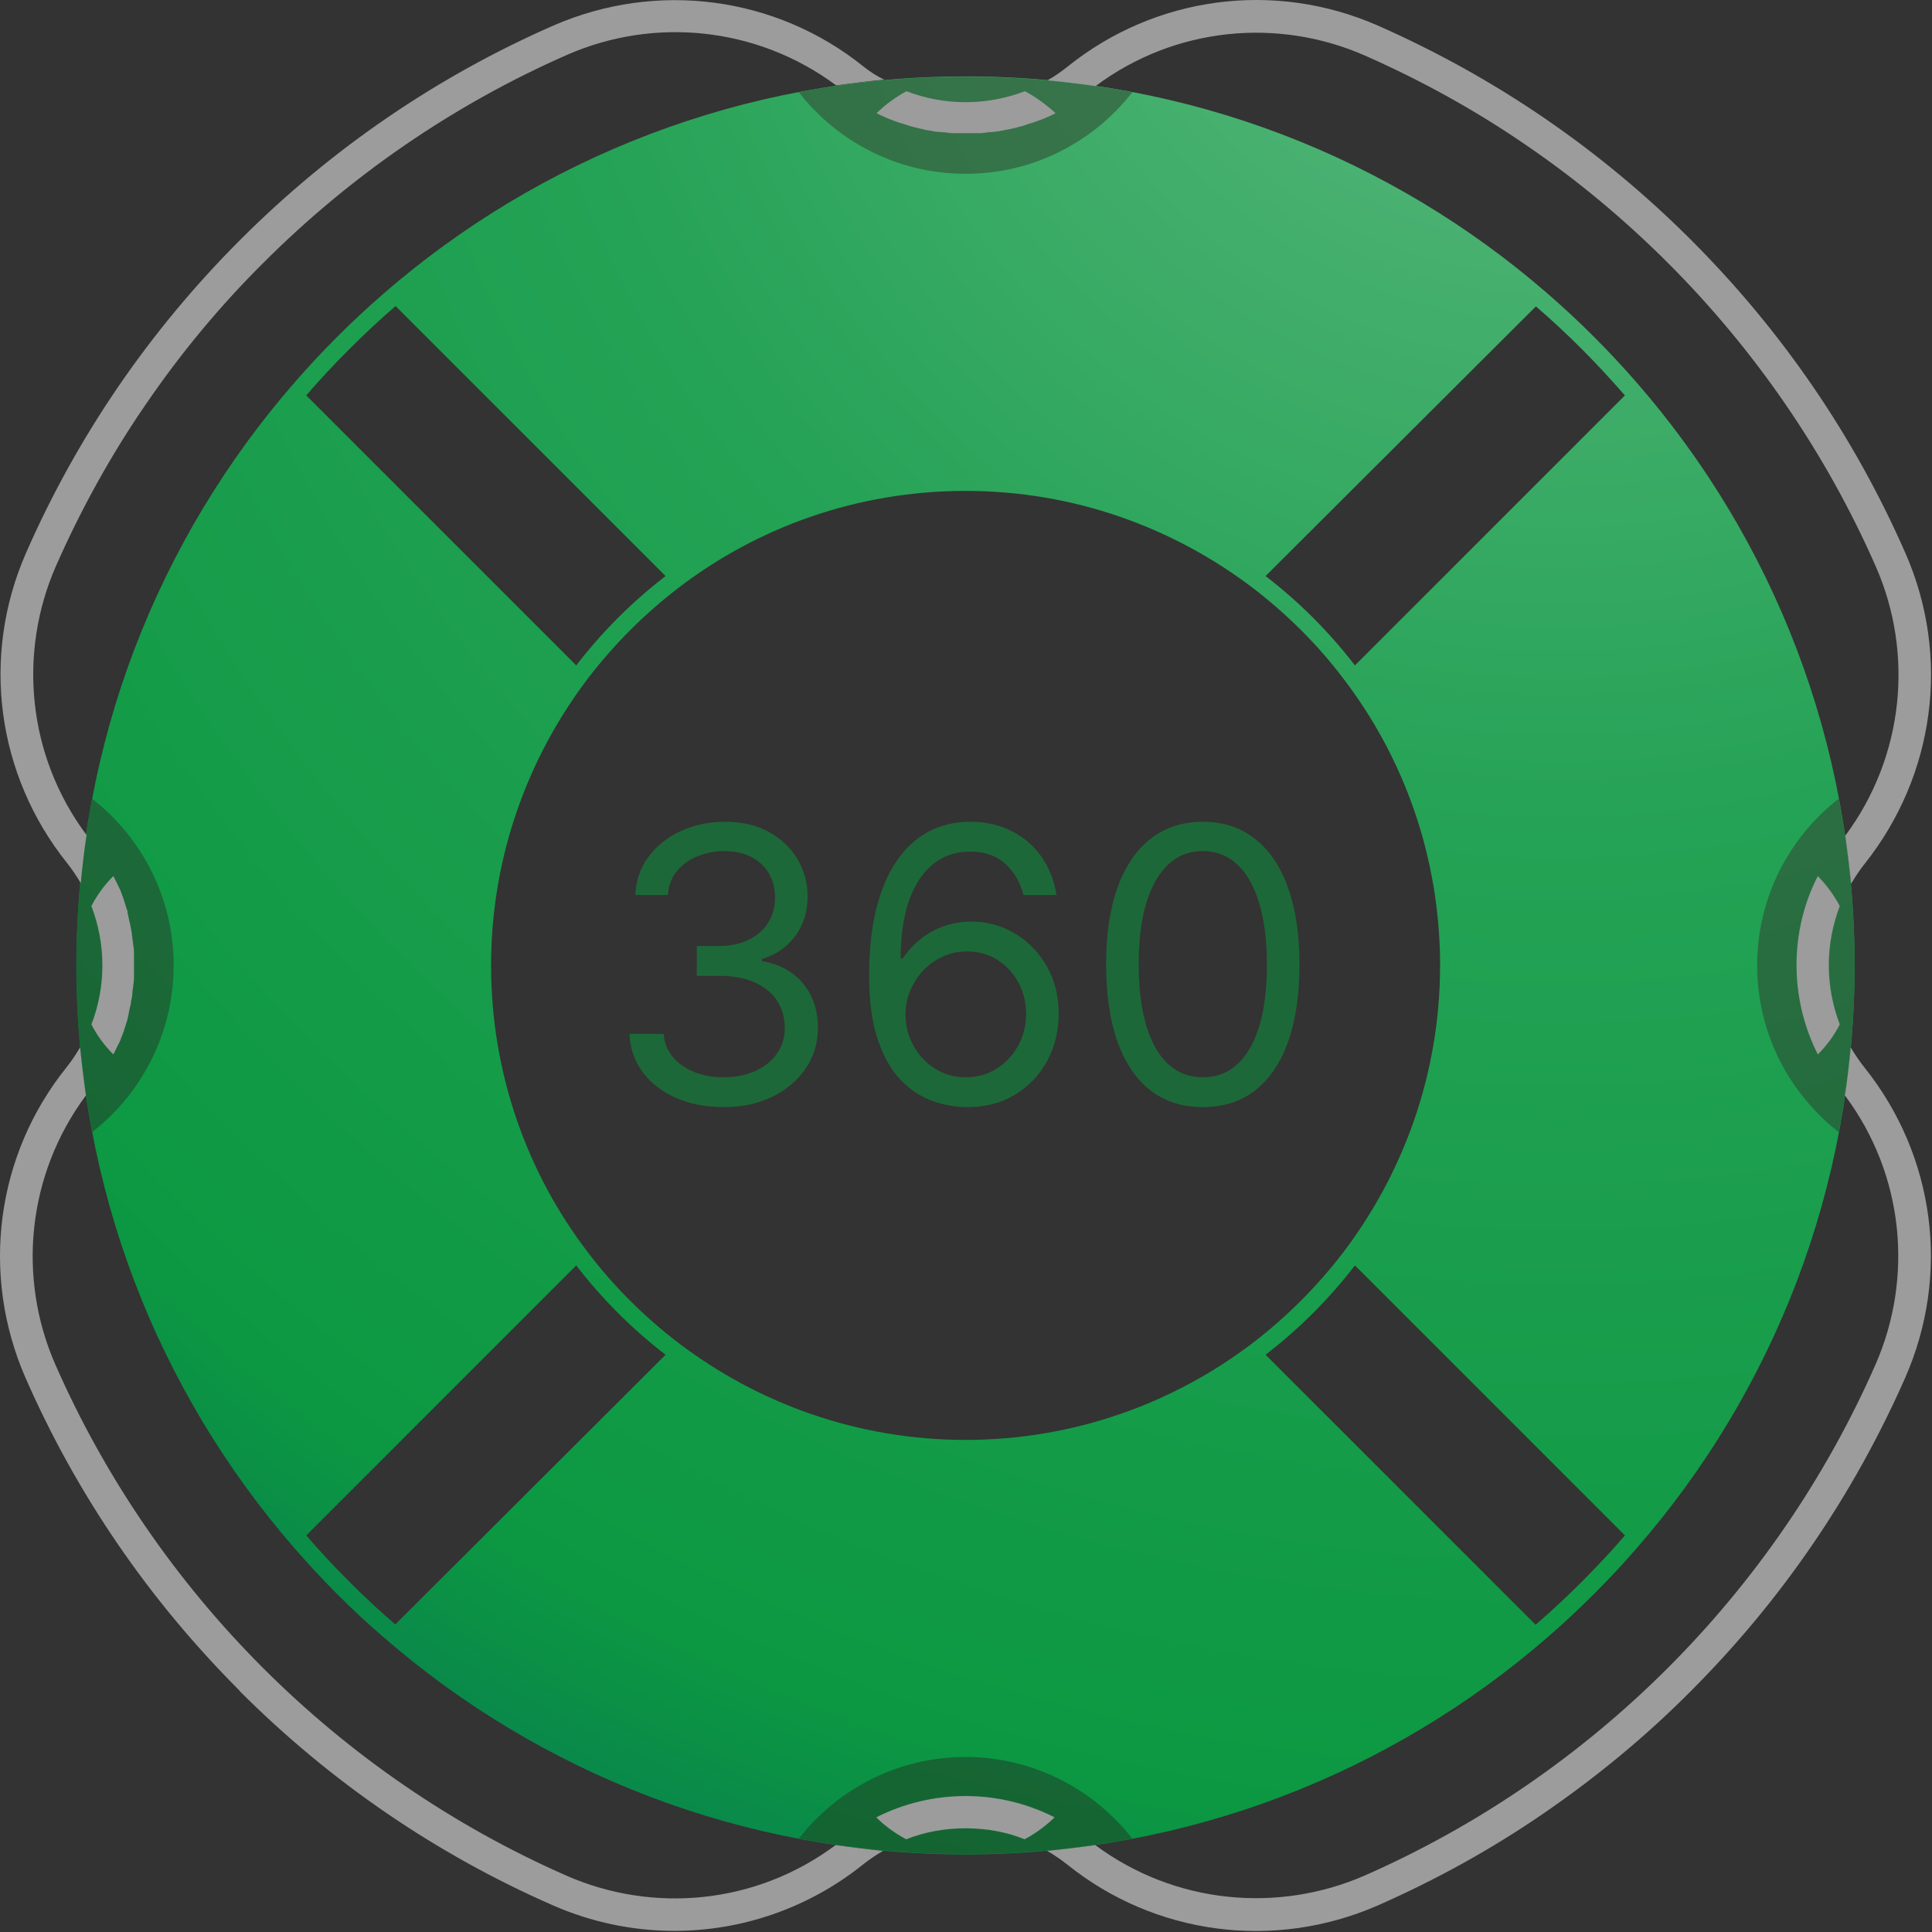 <svg width="914" height="914" viewBox="0 0 914 914" fill="none" xmlns="http://www.w3.org/2000/svg">
<rect x="0" y="0" width="914" height="914" fill="#333333" stroke="none"/>
<path d="M877.383 456.72C877.383 562.17 838.622 658.464 774.527 732.172C761.403 747.28 747.364 761.32 732.256 774.444C658.547 838.538 562.101 877.3 456.803 877.3C351.506 877.3 255.059 838.538 181.351 774.444C166.243 761.473 152.204 747.28 139.08 732.172C74.985 658.312 36.224 562.018 36.224 456.72C36.224 351.27 74.985 254.976 139.08 181.268C152.204 166.16 166.243 152.12 181.351 138.996C255.059 74.902 351.506 36.14 456.803 36.14C562.101 36.14 658.547 74.902 732.256 138.996C747.364 152.12 761.403 166.16 774.527 181.268C838.622 254.976 877.383 351.27 877.383 456.72ZM144.879 187.067L272.609 314.797C284.817 298.926 299.01 284.734 314.881 272.526L187.15 144.795C179.672 151.205 172.347 158.072 165.328 165.092C158.155 172.264 151.288 179.589 144.879 187.067ZM314.881 640.915C299.01 628.706 284.817 614.514 272.609 598.643L144.879 726.374C151.288 733.851 158.155 741.176 165.175 748.196C172.195 755.216 179.52 762.083 186.998 768.492L314.881 640.915ZM592.927 635.116C608.798 622.907 622.991 608.715 635.199 592.844C664.041 554.998 681.286 507.843 681.286 456.72C681.286 405.597 664.194 358.29 635.199 320.596C623.143 304.725 608.798 290.533 592.927 278.325C555.081 249.482 507.926 232.238 456.803 232.238C405.681 232.238 358.373 249.33 320.68 278.325C304.809 290.533 290.616 304.725 278.408 320.596C249.566 358.442 232.321 405.597 232.321 456.72C232.321 507.843 249.413 555.151 278.408 592.844C290.464 608.715 304.809 622.907 320.68 635.116C358.526 663.958 405.681 681.202 456.803 681.202C507.926 681.202 555.234 663.958 592.927 635.116ZM768.728 726.374L640.998 598.643C628.789 614.514 614.597 628.706 598.726 640.915L726.457 768.645C733.934 762.236 741.259 755.368 748.279 748.349C755.299 741.329 762.319 733.851 768.728 726.374ZM768.728 187.067C762.166 179.589 755.452 172.264 748.432 165.244C741.412 158.225 734.087 151.357 726.609 144.948L598.726 272.526C614.597 284.734 628.789 298.926 640.998 314.797L768.728 187.067Z" fill="url(#paint0_radial_3413_31)"/>
<path d="M82.157 456.72C82.157 488.767 67.049 517.305 43.548 535.617C38.665 509.98 36.07 483.731 36.07 456.72C36.07 429.709 38.665 403.308 43.548 377.823C67.049 396.136 82.157 424.673 82.157 456.72ZM535.7 869.822C510.062 874.706 483.814 877.147 456.803 877.147C429.792 877.147 403.391 874.553 377.906 869.822C396.219 846.321 424.756 831.213 456.803 831.213C488.85 831.213 517.387 846.474 535.7 869.822ZM535.7 43.618C517.387 67.119 488.85 82.227 456.803 82.227C424.756 82.227 396.219 67.119 377.906 43.618C403.544 38.735 429.792 36.293 456.803 36.293C483.814 36.293 510.215 38.735 535.7 43.618ZM877.383 456.72C877.383 483.731 874.788 510.132 869.905 535.617C846.404 517.305 831.296 488.767 831.296 456.72C831.296 424.673 846.404 396.136 869.905 377.823C874.788 403.308 877.383 429.709 877.383 456.72Z" fill="url(#paint1_radial_3413_31)"/>
<path d="M870.366 428.642C867.619 423.453 864.109 418.722 859.988 414.449C853.121 427.726 849.917 442.223 849.917 456.568V456.721C849.917 471.066 853.274 485.563 859.988 498.84C864.109 494.72 867.619 489.989 870.366 484.648C867.008 475.796 865.177 466.335 865.177 456.568C865.177 446.954 867.008 437.493 870.366 428.642Z" fill="#9C9C9C"/>
<path d="M395.306 872.875C357.46 901.107 308.779 905.227 268.034 887.373C214.164 863.719 165.483 830.146 124.432 789.095C83.381 748.044 49.808 699.363 26.154 645.494C8.3 604.748 12.573 556.067 40.652 518.221C39.584 510.743 38.668 503.113 37.905 495.483C35.921 498.84 33.785 502.045 31.343 505.097C-1.925 546.605 -9.25 602.764 11.962 651.598C36.226 706.993 70.41 756.895 113.445 799.93C113.445 799.93 113.445 799.93 113.445 800.083C156.327 842.965 206.229 877.148 261.624 901.412C280.089 909.5 299.623 913.468 319.004 913.468C350.898 913.468 382.335 902.786 408.125 882.184C411.177 879.742 414.382 877.606 417.739 875.622C410.262 874.859 402.784 873.943 395.306 872.875Z" fill="#9C9C9C"/>
<path d="M53.622 498.84C54.08 498.077 54.385 497.161 54.843 496.398C55.148 495.635 55.454 495.025 55.911 494.262C55.911 494.109 56.064 493.804 56.217 493.651C56.522 493.041 56.827 492.278 57.132 491.667V491.515C57.285 491.057 57.438 490.599 57.743 489.989C57.895 489.531 58.048 489.226 58.2 488.768C58.506 488.158 58.658 487.547 58.811 486.937C58.964 486.326 59.269 485.716 59.421 485.105C59.574 484.648 59.727 484.19 59.879 483.579C60.032 483.274 60.032 482.969 60.184 482.664C60.184 482.511 60.337 482.359 60.337 482.206C60.337 482.206 60.337 482.206 60.337 482.053V481.901C60.49 481.443 60.642 480.985 60.642 480.527C60.795 480.069 60.947 479.612 60.947 479.001C61.1 478.543 61.253 477.933 61.253 477.475C61.405 476.865 61.558 476.254 61.711 475.644C61.863 475.034 62.016 474.576 62.016 473.965C62.016 473.813 62.016 473.813 62.016 473.66C62.168 473.202 62.168 472.744 62.321 472.287C62.474 471.524 62.626 470.761 62.626 469.845C62.626 469.692 62.626 469.692 62.626 469.54C62.626 469.082 62.779 468.624 62.779 468.166C62.779 468.014 62.779 467.708 62.931 467.556C62.931 467.403 62.931 467.251 62.931 467.251C63.084 466.488 63.084 465.572 63.236 464.809C63.236 464.198 63.389 463.588 63.389 463.13C63.389 462.978 63.389 462.672 63.389 462.52C63.389 462.215 63.389 461.757 63.389 461.452C63.389 460.841 63.389 460.078 63.389 459.468C63.389 458.552 63.389 457.636 63.389 456.721C63.389 455.805 63.389 454.89 63.389 453.974C63.389 453.364 63.389 452.601 63.389 451.99C63.389 451.685 63.389 451.227 63.389 450.922C63.389 450.769 63.389 450.464 63.389 450.311C63.389 449.701 63.389 449.091 63.236 448.633C63.236 448.175 63.236 447.87 63.084 447.412C63.084 446.954 62.931 446.649 62.931 446.191C62.931 446.039 62.931 445.886 62.931 445.886C62.931 445.733 62.931 445.428 62.779 445.275C62.779 444.818 62.626 444.36 62.626 443.902C62.626 443.749 62.626 443.749 62.626 443.597C62.474 442.834 62.321 441.918 62.321 441.155C62.168 440.697 62.168 440.239 62.016 439.782C62.016 439.782 62.016 439.629 62.016 439.477C61.863 438.866 61.711 438.256 61.711 437.798C61.558 437.187 61.405 436.577 61.253 435.967C61.1 435.509 60.947 434.898 60.947 434.441C60.795 433.983 60.642 433.525 60.642 432.914C60.49 432.457 60.337 431.999 60.337 431.541V431.388V431.236C60.337 431.083 60.337 430.931 60.184 430.778C60.032 430.473 60.032 430.168 59.879 429.862C59.727 429.405 59.574 428.794 59.421 428.336C59.269 427.726 58.964 427.115 58.811 426.505C58.811 426.505 58.811 426.505 58.811 426.352C58.658 425.742 58.353 425.132 58.2 424.521C58.048 424.216 58.048 424.063 57.895 423.758C57.743 423.148 57.438 422.69 57.285 422.079C57.285 421.927 57.285 421.927 57.132 421.774V421.622C56.827 420.859 56.522 420.248 56.217 419.638C56.064 419.485 56.064 419.18 55.911 419.027C55.606 418.264 55.301 417.654 54.843 416.891C54.385 415.975 54.08 415.212 53.622 414.449C49.502 418.57 45.992 423.3 43.245 428.642C46.603 437.493 48.434 446.954 48.434 456.721C48.434 466.488 46.603 475.949 43.245 484.648C45.992 489.989 49.502 494.72 53.622 498.84Z" fill="#9C9C9C"/>
<path d="M408.434 31.41C366.925 -1.858 310.767 -9.183 261.933 12.029C206.537 36.293 156.635 70.477 113.753 113.359C70.719 156.394 36.535 206.296 12.271 261.691C-9.094 310.525 -1.616 366.531 31.652 408.192C34.093 411.244 36.23 414.449 38.214 417.806C38.977 410.176 39.74 402.546 40.961 395.068C12.729 357.222 8.608 308.541 26.463 267.795C38.367 240.784 52.559 215.147 69.04 191.188C85.522 167.076 104.139 144.643 124.741 124.194C165.792 83.143 214.473 49.57 268.342 25.916C309.088 8.061 357.769 12.334 395.615 40.414C403.093 39.346 410.723 38.43 418.353 37.667C414.691 35.988 411.486 33.852 408.434 31.41Z" fill="#9C9C9C"/>
<path d="M484.882 43.16C476.03 46.518 466.569 48.349 456.802 48.349C447.035 48.349 437.574 46.518 428.875 43.16C423.687 45.907 418.956 49.417 414.683 53.538C415.446 53.995 416.362 54.301 417.125 54.758C417.888 55.064 418.498 55.369 419.261 55.674C419.414 55.674 419.567 55.827 419.872 55.979C420.177 56.132 420.635 56.285 421.093 56.437C421.55 56.59 421.856 56.742 422.313 56.895C422.924 57.2 423.382 57.353 423.992 57.505C424.145 57.505 424.145 57.658 424.297 57.658C424.45 57.811 424.603 57.811 424.908 57.811C425.518 58.116 426.129 58.268 426.739 58.421C426.739 58.421 426.739 58.421 426.892 58.421C427.502 58.574 428.112 58.879 428.723 59.031C429.333 59.184 429.944 59.489 430.554 59.642C431.317 59.794 432.08 60.1 432.843 60.252C433.454 60.405 434.064 60.557 434.674 60.71C435.132 60.863 435.59 60.863 436.048 61.015C437.269 61.321 438.49 61.626 439.863 61.778C439.863 61.778 439.863 61.778 440.016 61.778C440.473 61.931 440.931 61.931 441.389 62.084C442.152 62.236 443.068 62.389 443.831 62.389H444.136C444.594 62.389 445.052 62.541 445.509 62.541C445.662 62.541 445.967 62.541 446.12 62.541C446.272 62.541 446.272 62.541 446.425 62.541C447.188 62.694 448.104 62.694 448.867 62.847C449.477 62.847 450.088 62.999 450.545 62.999C450.698 62.999 451.003 62.999 451.156 62.999C451.461 62.999 451.919 62.999 452.224 62.999C452.834 62.999 453.597 62.999 454.208 62.999C455.124 62.999 456.039 62.999 456.955 62.999H457.107C458.023 62.999 458.939 62.999 459.854 62.999C460.465 62.999 461.228 62.999 461.838 62.999C462.143 62.999 462.601 62.999 462.906 62.999C463.059 62.999 463.364 62.999 463.517 62.999C464.127 62.999 464.738 62.999 465.195 62.847C465.959 62.847 466.874 62.694 467.637 62.541C467.79 62.541 467.79 62.541 467.942 62.541C468.095 62.541 468.4 62.541 468.553 62.541C469.011 62.541 469.468 62.389 469.926 62.389H470.231C470.994 62.236 471.757 62.236 472.673 62.084C473.131 61.931 473.589 61.931 474.047 61.778C474.047 61.778 474.047 61.778 474.199 61.778C475.42 61.473 476.641 61.321 478.014 61.015C478.472 60.863 478.93 60.863 479.388 60.71C479.998 60.557 480.609 60.405 481.219 60.252C481.982 60.1 482.745 59.794 483.508 59.642C484.119 59.489 484.729 59.337 485.339 59.031C485.95 58.879 486.56 58.574 487.171 58.421C487.171 58.421 487.171 58.421 487.323 58.421C487.934 58.268 488.544 57.963 489.155 57.811C489.307 57.811 489.46 57.658 489.765 57.658C489.917 57.658 489.917 57.658 490.07 57.505C490.681 57.353 491.138 57.048 491.749 56.895C492.207 56.742 492.512 56.59 492.97 56.437C493.427 56.285 493.733 56.132 494.19 55.979C494.343 55.827 494.496 55.827 494.801 55.674C495.564 55.369 496.174 55.064 496.937 54.758C497.7 54.301 498.616 53.995 499.379 53.538C494.801 49.417 490.07 45.907 484.882 43.16Z" fill="#9C9C9C"/>
<path d="M901.5 261.844C877.236 206.448 843.052 156.546 800.018 113.512C756.983 70.477 707.081 36.446 651.685 12.029C602.852 -9.336 546.693 -1.858 505.184 31.41C502.132 33.852 498.928 36.141 495.57 37.972C503.201 38.735 510.831 39.651 518.308 40.719C556.154 12.487 604.836 8.367 645.581 26.221C672.592 38.125 698.23 52.317 722.189 68.798C746.301 85.28 768.581 103.897 789.183 124.499C830.233 165.55 863.806 214.231 887.46 268.101C905.315 308.846 901.042 357.527 872.963 395.373C874.031 402.851 874.947 410.481 875.71 418.111C877.694 414.754 879.83 411.549 882.272 408.497C915.387 366.683 922.865 310.677 901.5 261.844Z" fill="#9C9C9C"/>
<path d="M456.802 849.679C442.304 849.679 427.807 853.036 414.53 859.751C418.65 863.871 423.534 867.381 428.722 870.128C437.573 866.618 447.035 864.939 456.802 864.939C466.568 864.939 476.03 866.618 484.728 870.128C489.917 867.381 494.648 863.871 498.921 859.751C485.644 853.036 471.299 849.679 456.802 849.679Z" fill="#9C9C9C"/>
<path d="M882.111 505.097C879.669 502.045 877.532 498.84 875.549 495.483C874.786 503.113 874.022 510.743 872.802 518.221C901.034 556.067 905.154 604.748 887.299 645.494C863.645 699.363 830.072 748.044 789.021 789.095C747.971 830.146 699.29 863.719 645.42 887.373C604.674 905.075 555.993 900.955 518.147 872.875C510.67 873.943 503.039 874.859 495.409 875.622C498.766 877.606 501.971 879.742 505.023 882.184C546.532 915.452 602.69 922.777 651.524 901.565C679.298 889.357 705.546 874.859 730.421 857.767C755.296 840.675 778.492 821.6 799.856 800.083C842.891 757.048 876.922 707.146 901.339 651.75C922.856 602.764 915.379 546.758 882.111 505.097Z" fill="#9C9C9C"/>
<path d="M342.483 523.761C334.003 523.761 326.443 522.306 319.805 519.398C313.209 516.489 307.962 512.447 304.065 507.271C300.21 502.053 298.111 496 297.769 489.113H313.958C314.301 493.348 315.757 497.005 318.327 500.085C320.897 503.122 324.259 505.475 328.413 507.143C332.568 508.811 337.172 509.645 342.226 509.645C347.88 509.645 352.891 508.661 357.259 506.694C361.628 504.726 365.054 501.988 367.539 498.481C370.023 494.973 371.265 490.91 371.265 486.29C371.265 481.457 370.066 477.2 367.667 473.522C365.269 469.8 361.757 466.892 357.131 464.796C352.505 462.7 346.852 461.652 340.17 461.652H329.634V447.536H340.17C345.396 447.536 349.978 446.595 353.919 444.713C357.902 442.831 361.007 440.179 363.234 436.757C365.504 433.335 366.639 429.314 366.639 424.694C366.639 420.246 365.654 416.375 363.684 413.081C361.714 409.787 358.93 407.221 355.332 405.382C351.777 403.542 347.58 402.623 342.74 402.623C338.2 402.623 333.917 403.457 329.891 405.125C325.908 406.75 322.653 409.124 320.126 412.247C317.599 415.327 316.228 419.048 316.014 423.411H300.595C300.852 416.524 302.93 410.493 306.827 405.317C310.725 400.099 315.821 396.035 322.117 393.127C328.456 390.218 335.416 388.764 342.997 388.764C351.135 388.764 358.116 390.41 363.941 393.704C369.766 396.955 374.241 401.254 377.368 406.601C380.495 411.947 382.058 417.722 382.058 423.924C382.058 431.324 380.109 437.634 376.212 442.852C372.357 448.071 367.11 451.685 360.472 453.696V454.722C368.781 456.091 375.269 459.62 379.938 465.309C384.606 470.955 386.94 477.949 386.94 486.29C386.94 493.433 384.992 499.85 381.094 505.539C377.24 511.185 371.971 515.634 365.29 518.884C358.609 522.135 351.006 523.761 342.483 523.761Z" fill="#1D6838"/>
<path d="M456.903 523.761C451.507 523.675 446.11 522.649 440.713 520.681C435.317 518.713 430.391 515.398 425.937 510.736C421.483 506.031 417.906 499.679 415.208 491.68C412.51 483.638 411.161 473.543 411.161 461.395C411.161 449.76 412.253 439.452 414.437 430.469C416.622 421.443 419.791 413.851 423.945 407.691C428.1 401.489 433.111 396.784 438.979 393.576C444.889 390.368 451.549 388.764 458.959 388.764C466.326 388.764 472.879 390.239 478.618 393.191C484.4 396.099 489.111 400.163 492.752 405.382C496.392 410.6 498.748 416.61 499.819 423.411H484.143C482.687 417.508 479.86 412.611 475.663 408.718C471.465 404.825 465.897 402.879 458.959 402.879C448.765 402.879 440.735 407.306 434.867 416.161C429.042 425.015 426.108 437.441 426.066 453.439H427.093C429.492 449.803 432.34 446.702 435.638 444.136C438.979 441.526 442.662 439.516 446.688 438.104C450.714 436.693 454.976 435.987 459.473 435.987C467.011 435.987 473.907 437.869 480.16 441.633C486.413 445.355 491.424 450.509 495.193 457.096C498.962 463.641 500.847 471.148 500.847 479.617C500.847 487.744 499.026 495.187 495.386 501.946C491.745 508.661 486.627 514.008 480.031 517.986C473.478 521.922 465.769 523.846 456.903 523.761ZM456.903 509.645C462.3 509.645 467.139 508.298 471.422 505.603C475.748 502.908 479.153 499.294 481.637 494.76C484.164 490.225 485.428 485.178 485.428 479.617C485.428 474.185 484.207 469.244 481.766 464.796C479.367 460.304 476.048 456.733 471.808 454.081C467.611 451.429 462.814 450.103 457.417 450.103C453.348 450.103 449.558 450.915 446.046 452.541C442.534 454.123 439.45 456.305 436.794 459.085C434.182 461.866 432.126 465.052 430.627 468.645C429.128 472.196 428.378 475.939 428.378 479.874C428.378 485.092 429.599 489.969 432.04 494.503C434.524 499.037 437.908 502.694 442.191 505.475C446.517 508.255 451.421 509.645 456.903 509.645Z" fill="#1D6838"/>
<path d="M569.026 523.761C559.347 523.761 551.102 521.13 544.292 515.869C537.482 510.565 532.278 502.887 528.681 492.835C525.083 482.74 523.284 470.549 523.284 456.262C523.284 442.061 525.083 429.934 528.681 419.882C532.321 409.787 537.546 402.088 544.356 396.784C551.209 391.437 559.432 388.764 569.026 388.764C578.62 388.764 586.822 391.437 593.632 396.784C600.485 402.088 605.71 409.787 609.308 419.882C612.948 429.934 614.769 442.061 614.769 456.262C614.769 470.549 612.97 482.74 609.372 492.835C605.774 502.887 600.571 510.565 593.761 515.869C586.951 521.13 578.706 523.761 569.026 523.761ZM569.026 509.645C578.62 509.645 586.073 505.025 591.384 495.786C596.694 486.547 599.35 473.372 599.35 456.262C599.35 444.884 598.129 435.196 595.688 427.197C593.289 419.198 589.82 413.102 585.28 408.91C580.783 404.719 575.365 402.623 569.026 402.623C559.518 402.623 552.087 407.306 546.733 416.674C541.38 425.999 538.703 439.195 538.703 456.262C538.703 467.64 539.902 477.307 542.301 485.264C544.699 493.22 548.147 499.272 552.644 503.421C557.184 507.571 562.645 509.645 569.026 509.645Z" fill="#1D6838"/>
<defs>
<radialGradient id="paint0_radial_3413_31" cx="0" cy="0" r="1" gradientUnits="userSpaceOnUse" gradientTransform="translate(733.802 -84.186) scale(1314.4)">
<stop stop-color="#F6F6F6"/>
<stop offset="0.017" stop-color="#D8EADF"/>
<stop offset="0.048" stop-color="#A5D6B8"/>
<stop offset="0.078" stop-color="#7DC699"/>
<stop offset="0.105" stop-color="#61BA83"/>
<stop offset="0.129" stop-color="#4FB376"/>
<stop offset="0.146" stop-color="#49B171"/>
<stop offset="0.366" stop-color="#24A255"/>
<stop offset="0.719" stop-color="#0C9842"/>
<stop offset="0.892" stop-color="#056D59"/>
</radialGradient>
<radialGradient id="paint1_radial_3413_31" cx="0" cy="0" r="1" gradientUnits="userSpaceOnUse" gradientTransform="translate(689.093 -70.61) scale(1152.37 1152.37)">
<stop stop-color="#417850"/>
<stop offset="1" stop-color="#0C612D"/>
</radialGradient>
</defs>
</svg>
